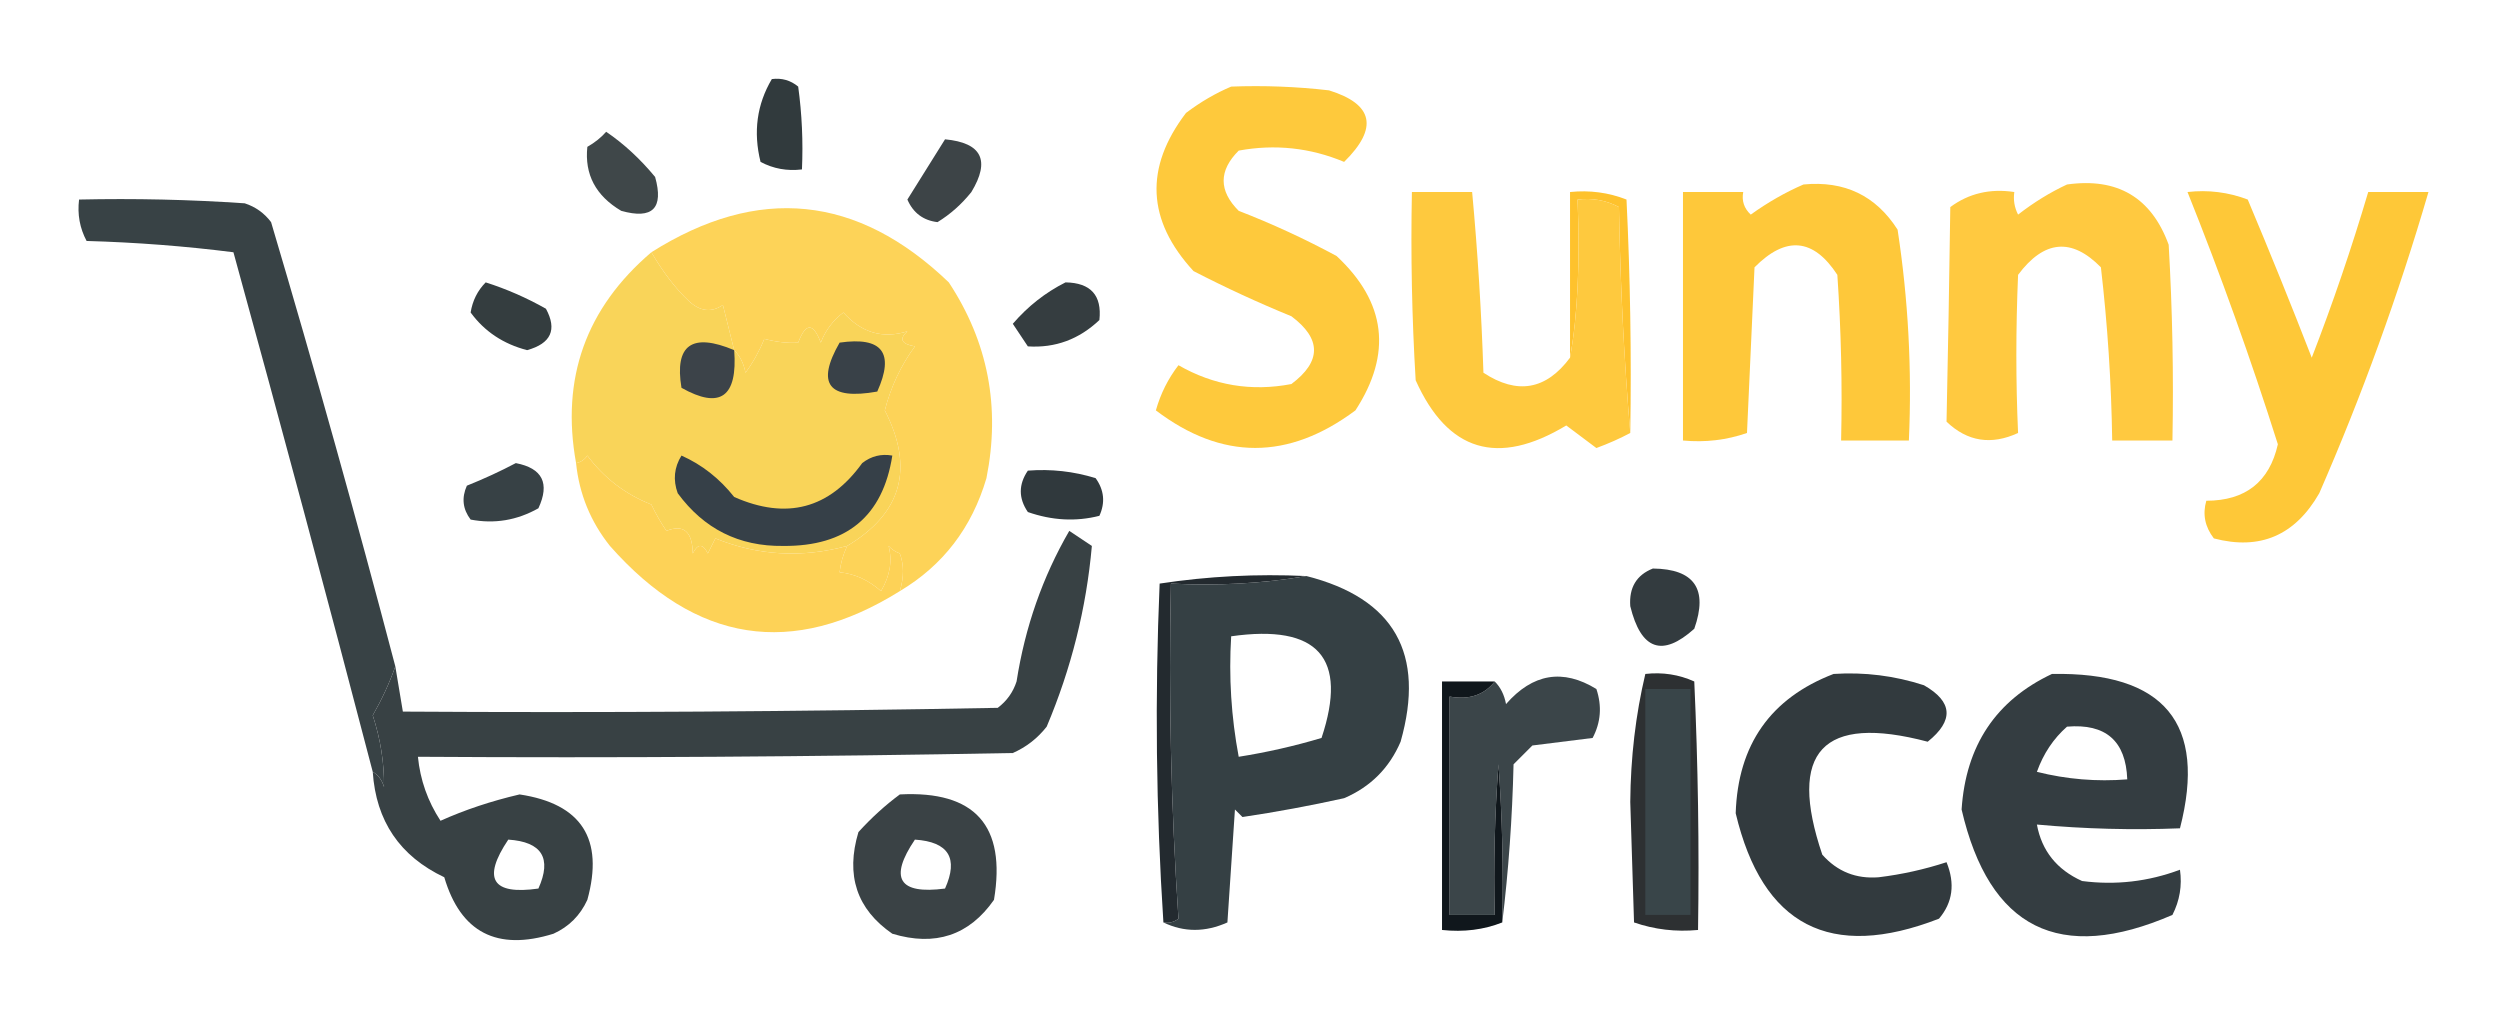 <?xml version="1.0" encoding="UTF-8"?>
<!DOCTYPE svg PUBLIC "-//W3C//DTD SVG 1.1//EN" "http://www.w3.org/Graphics/SVG/1.1/DTD/svg11.dtd">
<svg xmlns="http://www.w3.org/2000/svg" version="1.1" width="332px" height="136px" style="shape-rendering:geometricPrecision; text-rendering:geometricPrecision; image-rendering:optimizeQuality; fill-rule:evenodd; clip-rule:evenodd" xmlns:xlink="http://www.w3.org/1999/xlink">
<g><path style="opacity:1" fill="#313a3d" d="M 102.5,10.5 C 103.822,10.33 104.989,10.663 106,11.5C 106.499,15.152 106.665,18.818 106.5,22.5C 104.533,22.739 102.699,22.406 101,21.5C 100.013,17.525 100.513,13.858 102.5,10.5 Z"/></g>
<g><path style="opacity:1" fill="#fec93c" d="M 163.5,11.5 C 167.846,11.334 172.179,11.501 176.5,12C 182.398,13.836 183.065,17.003 178.5,21.5C 173.994,19.616 169.327,19.116 164.5,20C 161.833,22.667 161.833,25.333 164.5,28C 168.953,29.726 173.286,31.726 177.5,34C 184.073,40.128 184.906,46.961 180,54.5C 171.09,61.147 162.256,61.147 153.5,54.5C 154.123,52.289 155.123,50.289 156.5,48.5C 161.186,51.188 166.186,52.021 171.5,51C 175.5,48 175.5,45 171.5,42C 167.082,40.194 162.749,38.194 158.5,36C 152.3,29.272 151.967,22.272 157.5,15C 159.432,13.541 161.432,12.375 163.5,11.5 Z"/></g>
<g><path style="opacity:1" fill="#3f4749" d="M 80.5,17.5 C 82.853,19.101 85.02,21.101 87,23.5C 88.167,27.667 86.667,29.167 82.5,28C 79.113,25.998 77.613,23.165 78,19.5C 78.995,18.934 79.828,18.267 80.5,17.5 Z"/></g>
<g><path style="opacity:1" fill="#3d4447" d="M 125.5,18.5 C 130.377,18.963 131.544,21.296 129,25.5C 127.705,27.122 126.205,28.455 124.5,29.5C 122.603,29.272 121.27,28.272 120.5,26.5C 122.193,23.816 123.86,21.149 125.5,18.5 Z"/></g>
<g><path style="opacity:1" fill="#fdd358" d="M 119.5,78.5 C 120.052,76.669 120.052,75.003 119.5,73.5C 118.914,73.291 118.414,72.957 118,72.5C 118.536,74.447 118.202,76.447 117,78.5C 115.328,77.027 113.494,76.193 111.5,76C 111.619,74.855 111.952,73.689 112.5,72.5C 119.771,68.16 121.438,62.16 117.5,54.5C 118.317,51.342 119.65,48.509 121.5,46C 119.699,45.683 119.366,45.016 120.5,44C 117.236,45.027 114.403,44.194 112,41.5C 110.615,42.55 109.615,43.884 109,45.5C 108,42.833 107,42.833 106,45.5C 104.627,45.596 103.127,45.43 101.5,45C 100.853,46.609 100.02,48.109 99,49.5C 98.768,48.263 98.268,47.263 97.5,46.5C 97.005,44.518 96.505,42.518 96,40.5C 94.493,41.535 92.993,41.368 91.5,40C 89.759,38.374 88.093,36.208 86.5,33.5C 100.707,24.534 113.874,25.867 126,37.5C 131.212,45.4 132.879,54.067 131,63.5C 129.062,70.085 125.228,75.085 119.5,78.5 Z"/></g>
<g><path style="opacity:1" fill="#fec83a" d="M 239.5,24.5 C 244.948,23.975 249.115,25.975 252,30.5C 253.417,39.752 253.917,49.085 253.5,58.5C 250.5,58.5 247.5,58.5 244.5,58.5C 244.666,51.159 244.5,43.826 244,36.5C 240.822,31.629 237.155,31.296 233,35.5C 232.667,42.833 232.333,50.167 232,57.5C 229.281,58.444 226.448,58.777 223.5,58.5C 223.5,47.5 223.5,36.5 223.5,25.5C 226.167,25.5 228.833,25.5 231.5,25.5C 231.281,26.675 231.614,27.675 232.5,28.5C 234.765,26.873 237.099,25.539 239.5,24.5 Z"/></g>
<g><path style="opacity:1" fill="#f9d459" d="M 86.5,33.5 C 88.093,36.208 89.759,38.374 91.5,40C 92.993,41.368 94.493,41.535 96,40.5C 96.505,42.518 97.005,44.518 97.5,46.5C 98.268,47.263 98.768,48.263 99,49.5C 100.02,48.109 100.853,46.609 101.5,45C 103.127,45.43 104.627,45.596 106,45.5C 107,42.833 108,42.833 109,45.5C 109.615,43.884 110.615,42.55 112,41.5C 114.403,44.194 117.236,45.027 120.5,44C 119.366,45.016 119.699,45.683 121.5,46C 119.65,48.509 118.317,51.342 117.5,54.5C 121.438,62.16 119.771,68.16 112.5,72.5C 106.502,74.127 100.668,73.794 95,71.5C 94.667,72.167 94.333,72.833 94,73.5C 93.333,72.167 92.667,72.167 92,73.5C 91.951,70.584 90.784,69.584 88.5,70.5C 87.738,69.372 87.071,68.205 86.5,67C 83.047,65.642 80.213,63.476 78,60.5C 77.617,61.056 77.117,61.389 76.5,61.5C 74.471,50.254 77.804,40.92 86.5,33.5 Z"/></g>
<g><path style="opacity:1" fill="#ffc940" d="M 274.5,24.5 C 281.206,23.559 285.706,26.225 288,32.5C 288.5,41.16 288.666,49.827 288.5,58.5C 285.833,58.5 283.167,58.5 280.5,58.5C 280.387,50.811 279.887,43.145 279,35.5C 275.117,31.537 271.451,31.87 268,36.5C 267.696,43.705 267.696,50.705 268,57.5C 264.433,59.145 261.266,58.645 258.5,56C 258.698,46.755 258.865,37.255 259,27.5C 261.456,25.679 264.289,25.012 267.5,25.5C 267.351,26.552 267.517,27.552 268,28.5C 270.095,26.875 272.261,25.542 274.5,24.5 Z"/></g>
<g><path style="opacity:1" fill="#343d3f" d="M 64.5,37.5 C 67.262,38.38 69.929,39.546 72.5,41C 74.011,43.782 73.178,45.615 70,46.5C 66.839,45.68 64.339,44.014 62.5,41.5C 62.752,39.927 63.418,38.594 64.5,37.5 Z"/></g>
<g><path style="opacity:1" fill="#353d40" d="M 141.5,37.5 C 144.853,37.555 146.353,39.222 146,42.5C 143.297,45.066 140.131,46.233 136.5,46C 135.833,45 135.167,44 134.5,43C 136.501,40.675 138.834,38.842 141.5,37.5 Z"/></g>
<g><path style="opacity:0.822" fill="#feb501" d="M 216.5,57.5 C 215.67,47.675 215.17,37.675 215,27.5C 213.301,26.594 211.467,26.261 209.5,26.5C 209.843,34.897 209.51,41.897 208.5,47.5C 208.5,40.167 208.5,32.833 208.5,25.5C 211.119,25.232 213.619,25.565 216,26.5C 216.5,36.828 216.666,47.161 216.5,57.5 Z"/></g>
<g><path style="opacity:1" fill="#fec93e" d="M 208.5,47.5 C 209.51,41.897 209.843,34.897 209.5,26.5C 211.467,26.261 213.301,26.594 215,27.5C 215.17,37.675 215.67,47.675 216.5,57.5C 215.122,58.234 213.622,58.901 212,59.5C 210.671,58.506 209.338,57.506 208,56.5C 198.914,61.98 192.248,59.98 188,50.5C 187.5,42.173 187.334,33.84 187.5,25.5C 190.167,25.5 192.833,25.5 195.5,25.5C 196.237,33.467 196.737,41.467 197,49.5C 201.488,52.447 205.322,51.78 208.5,47.5 Z"/></g>
<g><path style="opacity:1" fill="#3c4349" d="M 97.5,46.5 C 97.973,52.729 95.64,54.395 90.5,51.5C 89.554,45.804 91.888,44.138 97.5,46.5 Z"/></g>
<g><path style="opacity:1" fill="#394148" d="M 111.5,45.5 C 117.158,44.679 118.825,46.846 116.5,52C 110.013,53.158 108.347,50.991 111.5,45.5 Z"/></g>
<g><path style="opacity:1" fill="#fec838" d="M 290.5,25.5 C 293.247,25.187 295.914,25.52 298.5,26.5C 301.431,33.46 304.264,40.46 307,47.5C 309.793,40.287 312.293,32.954 314.5,25.5C 317.167,25.5 319.833,25.5 322.5,25.5C 318.522,39.126 313.689,52.459 308,65.5C 304.787,71.111 300.121,73.111 294,71.5C 292.813,69.956 292.48,68.289 293,66.5C 298.209,66.489 301.376,63.989 302.5,59C 298.905,47.653 294.905,36.486 290.5,25.5 Z"/></g>
<g><path style="opacity:1" fill="#384245" d="M 52.5,88.5 C 51.73,90.686 50.73,92.852 49.5,95C 50.531,98.143 51.031,101.309 51,104.5C 50.722,103.584 50.222,102.918 49.5,102.5C 43.497,79.491 37.331,56.491 31,33.5C 24.581,32.687 18.081,32.187 11.5,32C 10.594,30.3 10.261,28.467 10.5,26.5C 17.841,26.334 25.174,26.5 32.5,27C 33.931,27.465 35.097,28.299 36,29.5C 41.819,49.106 47.319,68.772 52.5,88.5 Z"/></g>
<g><path style="opacity:1" fill="#374145" d="M 68.5,61.5 C 72.042,62.184 73.042,64.183 71.5,67.5C 68.656,69.103 65.656,69.603 62.5,69C 61.446,67.612 61.28,66.112 62,64.5C 64.294,63.578 66.461,62.578 68.5,61.5 Z"/></g>
<g><path style="opacity:1" fill="#30393d" d="M 136.5,62.5 C 139.579,62.26 142.579,62.593 145.5,63.5C 146.631,65.075 146.798,66.741 146,68.5C 142.889,69.293 139.723,69.126 136.5,68C 135.248,66.172 135.248,64.339 136.5,62.5 Z"/></g>
<g><path style="opacity:1" fill="#364048" d="M 90.5,60.5 C 93.225,61.713 95.559,63.546 97.5,66C 104.461,69.069 110.128,67.569 114.5,61.5C 115.689,60.571 117.022,60.238 118.5,60.5C 117.246,68.573 112.412,72.573 104,72.5C 98.15,72.575 93.484,70.242 90,65.5C 89.36,63.735 89.527,62.068 90.5,60.5 Z"/></g>
<g><path style="opacity:1" fill="#fdd257" d="M 112.5,72.5 C 111.952,73.689 111.619,74.855 111.5,76C 113.494,76.193 115.328,77.027 117,78.5C 118.202,76.447 118.536,74.447 118,72.5C 118.414,72.957 118.914,73.291 119.5,73.5C 120.052,75.003 120.052,76.669 119.5,78.5C 105.226,87.408 92.392,85.408 81,72.5C 78.425,69.274 76.925,65.607 76.5,61.5C 77.117,61.389 77.617,61.056 78,60.5C 80.213,63.476 83.047,65.642 86.5,67C 87.071,68.205 87.738,69.372 88.5,70.5C 90.784,69.584 91.951,70.584 92,73.5C 92.667,72.167 93.333,72.167 94,73.5C 94.333,72.833 94.667,72.167 95,71.5C 100.668,73.794 106.502,74.127 112.5,72.5 Z"/></g>
<g><path style="opacity:1" fill="#354044" d="M 173.5,76.5 C 185.153,79.464 189.32,86.798 186,98.5C 184.5,102 182,104.5 178.5,106C 173.996,106.998 169.496,107.831 165,108.5C 164.667,108.167 164.333,107.833 164,107.5C 163.667,112.5 163.333,117.5 163,122.5C 160.063,123.817 157.23,123.817 154.5,122.5C 155.239,122.631 155.906,122.464 156.5,122C 155.509,107.245 155.176,92.412 155.5,77.5C 161.69,77.823 167.69,77.49 173.5,76.5 Z M 163.5,84.5 C 175.045,82.86 179.045,87.36 175.5,98C 171.898,99.076 168.231,99.909 164.5,100.5C 163.505,95.208 163.172,89.875 163.5,84.5 Z"/></g>
<g><path style="opacity:1" fill="#333b3f" d="M 219.5,75.5 C 225.023,75.562 226.856,78.229 225,83.5C 220.756,87.312 217.922,86.312 216.5,80.5C 216.323,78.032 217.323,76.365 219.5,75.5 Z"/></g>
<g><path style="opacity:1" fill="#232a2f" d="M 173.5,76.5 C 167.69,77.49 161.69,77.823 155.5,77.5C 155.176,92.412 155.509,107.245 156.5,122C 155.906,122.464 155.239,122.631 154.5,122.5C 153.524,107.511 153.358,92.511 154,77.5C 160.41,76.522 166.91,76.189 173.5,76.5 Z"/></g>
<g><path style="opacity:1" fill="#3b4549" d="M 199.5,122.5 C 199.666,115.492 199.5,108.492 199,101.5C 198.5,108.158 198.334,114.825 198.5,121.5C 196.5,121.5 194.5,121.5 192.5,121.5C 192.5,111.833 192.5,102.167 192.5,92.5C 195.082,92.975 197.082,92.308 198.5,90.5C 199.268,91.263 199.768,92.263 200,93.5C 203.553,89.437 207.553,88.771 212,91.5C 212.758,93.769 212.591,95.936 211.5,98C 208.833,98.333 206.167,98.667 203.5,99C 202.667,99.833 201.833,100.667 201,101.5C 200.829,108.679 200.329,115.679 199.5,122.5 Z"/></g>
<g><path style="opacity:1" fill="#384144" d="M 49.5,102.5 C 50.222,102.918 50.722,103.584 51,104.5C 51.031,101.309 50.531,98.143 49.5,95C 50.73,92.852 51.73,90.686 52.5,88.5C 52.833,90.5 53.167,92.5 53.5,94.5C 79.835,94.667 106.169,94.5 132.5,94C 133.701,93.097 134.535,91.931 135,90.5C 136.126,83.283 138.46,76.616 142,70.5C 143,71.167 144,71.833 145,72.5C 144.267,80.765 142.267,88.765 139,96.5C 137.786,98.049 136.286,99.216 134.5,100C 108.169,100.5 81.835,100.667 55.5,100.5C 55.804,103.579 56.804,106.413 58.5,109C 61.725,107.549 65.225,106.383 69,105.5C 77.232,106.741 80.232,111.408 78,119.5C 77.052,121.57 75.552,123.07 73.5,124C 66.001,126.336 61.168,123.836 59,116.5C 53.1,113.704 49.934,109.038 49.5,102.5 Z M 67.5,111.5 C 71.976,111.8 73.31,113.967 71.5,118C 65.339,118.878 64.005,116.711 67.5,111.5 Z"/></g>
<g><path style="opacity:1" fill="#323a3e" d="M 243.5,89.5 C 247.605,89.234 251.605,89.734 255.5,91C 259.332,93.186 259.499,95.686 256,98.5C 242.024,94.809 237.358,99.809 242,113.5C 243.986,115.742 246.486,116.742 249.5,116.5C 252.582,116.121 255.582,115.454 258.5,114.5C 259.657,117.348 259.324,119.848 257.5,122C 243.056,127.612 234.056,122.946 230.5,108C 230.797,98.888 235.13,92.721 243.5,89.5 Z"/></g>
<g><path style="opacity:1" fill="#2d3032" d="M 218.5,89.5 C 220.792,89.244 222.959,89.577 225,90.5C 225.5,101.495 225.667,112.495 225.5,123.5C 222.552,123.777 219.719,123.444 217,122.5C 216.833,117.167 216.667,111.833 216.5,106.5C 216.548,100.59 217.214,94.924 218.5,89.5 Z"/></g>
<g><path style="opacity:1" fill="#394549" d="M 218.5,91.5 C 220.5,91.5 222.5,91.5 224.5,91.5C 224.5,101.5 224.5,111.5 224.5,121.5C 222.5,121.5 220.5,121.5 218.5,121.5C 218.5,111.5 218.5,101.5 218.5,91.5 Z"/></g>
<g><path style="opacity:1" fill="#343d41" d="M 272.5,89.5 C 287.428,89.227 293.094,96.06 289.5,110C 283.195,110.251 276.862,110.084 270.5,109.5C 271.143,112.988 273.143,115.488 276.5,117C 280.956,117.578 285.289,117.078 289.5,115.5C 289.799,117.604 289.466,119.604 288.5,121.5C 273.502,128.001 264.169,123.335 260.5,107.5C 261.058,99.011 265.058,93.011 272.5,89.5 Z M 274.5,96.5 C 279.648,96.066 282.315,98.399 282.5,103.5C 278.445,103.824 274.445,103.491 270.5,102.5C 271.361,100.089 272.694,98.089 274.5,96.5 Z"/></g>
<g><path style="opacity:1" fill="#3a4245" d="M 119.5,105.5 C 129.482,104.982 133.649,109.648 132,119.5C 128.702,124.22 124.202,125.72 118.5,124C 113.777,120.746 112.277,116.246 114,110.5C 115.73,108.598 117.563,106.931 119.5,105.5 Z M 121.5,111.5 C 125.976,111.8 127.31,113.967 125.5,118C 119.36,118.808 118.027,116.641 121.5,111.5 Z"/></g>
<g><path style="opacity:1" fill="#10171c" d="M 198.5,90.5 C 197.082,92.308 195.082,92.975 192.5,92.5C 192.5,102.167 192.5,111.833 192.5,121.5C 194.5,121.5 196.5,121.5 198.5,121.5C 198.334,114.825 198.5,108.158 199,101.5C 199.5,108.492 199.666,115.492 199.5,122.5C 197.052,123.473 194.385,123.806 191.5,123.5C 191.5,112.5 191.5,101.5 191.5,90.5C 193.833,90.5 196.167,90.5 198.5,90.5 Z"/></g>
</svg>
